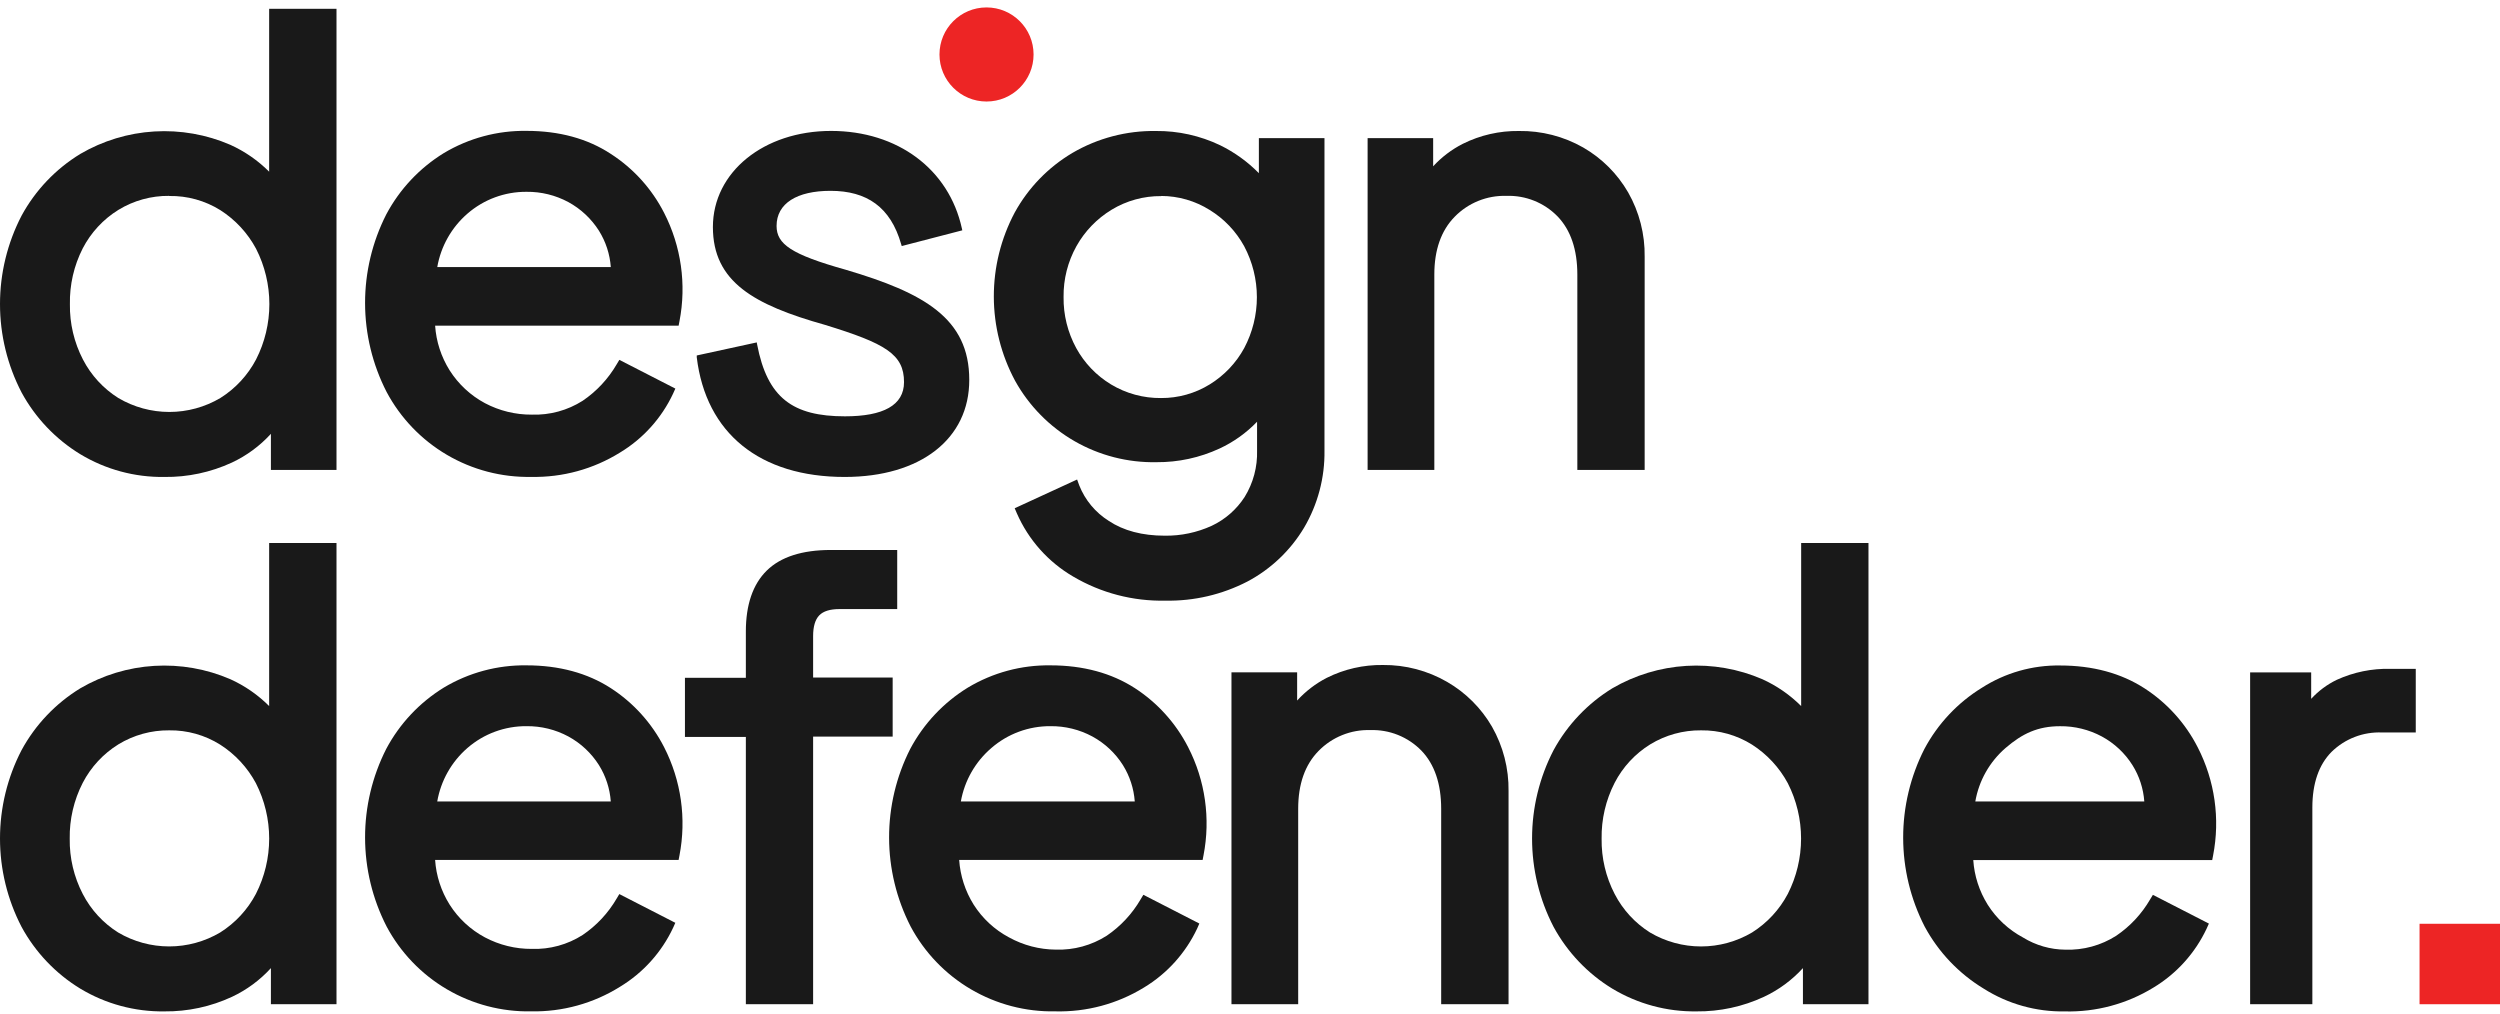 <svg width="138" height="56" viewBox="0 0 138 56" fill="none" xmlns="http://www.w3.org/2000/svg">
<path d="M41.171 55.433V40.677H37.809V37.415H41.171V34.858C41.171 33.383 41.557 32.251 42.325 31.496C43.093 30.741 44.279 30.359 45.86 30.359H49.526V33.621H46.34C45.82 33.621 45.444 33.737 45.221 33.97C44.997 34.203 44.884 34.587 44.884 35.109V37.4H49.275V40.662H44.884V55.433H41.171Z" fill="black" fill-opacity="0.9"/>
<path d="M9.076 55.829C7.442 55.852 5.834 55.417 4.434 54.574C3.071 53.743 1.951 52.565 1.189 51.162C0.408 49.655 0 47.983 0 46.286C0 44.588 0.408 42.916 1.189 41.409C1.952 40.005 3.071 38.828 4.434 37.994C5.678 37.268 7.076 36.843 8.514 36.756C9.952 36.669 11.391 36.921 12.714 37.492C13.512 37.853 14.238 38.355 14.857 38.975V29.973H18.575V55.432H14.954V53.44C14.348 54.105 13.616 54.644 12.802 55.026C11.635 55.568 10.362 55.842 9.076 55.829ZM9.339 40.315C8.351 40.305 7.38 40.573 6.536 41.088C5.7 41.606 5.02 42.34 4.567 43.213C4.078 44.166 3.831 45.226 3.849 46.297C3.833 47.357 4.08 48.404 4.567 49.345C5.016 50.217 5.691 50.951 6.521 51.473C7.374 51.977 8.347 52.243 9.338 52.243C10.329 52.243 11.301 51.977 12.154 51.473C12.987 50.948 13.667 50.214 14.126 49.343C14.608 48.397 14.859 47.35 14.859 46.288C14.859 45.226 14.608 44.179 14.126 43.233C13.661 42.366 12.982 41.632 12.152 41.103C11.31 40.574 10.333 40.301 9.339 40.315Z" fill="black" fill-opacity="0.9"/>
<path d="M29.325 55.827C27.69 55.858 26.079 55.436 24.67 54.609C23.26 53.781 22.107 52.58 21.338 51.137C20.562 49.621 20.155 47.943 20.152 46.239C20.149 44.536 20.55 42.856 21.321 41.337C22.061 39.947 23.158 38.779 24.5 37.954C25.877 37.13 27.456 36.705 29.061 36.727C30.865 36.727 32.428 37.154 33.711 37.982C34.963 38.791 35.98 39.916 36.659 41.244C37.601 43.085 37.899 45.188 37.507 47.218L37.459 47.469H24.018C24.077 48.344 24.352 49.19 24.818 49.933C25.3 50.694 25.971 51.317 26.765 51.742C27.563 52.166 28.454 52.385 29.357 52.379C30.348 52.413 31.326 52.145 32.162 51.611C32.93 51.091 33.57 50.405 34.037 49.604L34.187 49.353L37.278 50.939L37.156 51.212C36.52 52.566 35.498 53.701 34.217 54.474C32.751 55.389 31.052 55.858 29.325 55.827ZM33.715 44.24C33.664 43.527 33.439 42.838 33.061 42.232C32.642 41.57 32.06 41.026 31.372 40.652C30.663 40.271 29.869 40.076 29.064 40.085C27.866 40.076 26.706 40.504 25.802 41.289C24.923 42.051 24.335 43.093 24.136 44.24H33.715Z" fill="black" fill-opacity="0.9"/>
<path d="M58.25 55.827C56.616 55.858 55.005 55.436 53.596 54.609C52.186 53.781 51.033 52.58 50.264 51.137C49.488 49.621 49.081 47.943 49.078 46.239C49.075 44.536 49.475 42.856 50.246 41.337C50.987 39.946 52.085 38.779 53.428 37.954C54.804 37.129 56.383 36.704 57.987 36.727C59.791 36.727 61.354 37.154 62.639 37.982C63.89 38.792 64.906 39.917 65.585 41.244C66.531 43.083 66.829 45.188 66.433 47.218L66.385 47.469H52.946C53.006 48.343 53.28 49.19 53.744 49.933C54.226 50.695 54.898 51.318 55.694 51.742C56.487 52.18 57.377 52.413 58.283 52.419C59.275 52.452 60.254 52.185 61.091 51.652C61.857 51.131 62.497 50.445 62.962 49.644L63.113 49.393L66.204 50.979L66.084 51.253C65.447 52.606 64.424 53.742 63.143 54.514C61.673 55.415 59.974 55.87 58.25 55.827ZM62.639 44.24C62.587 43.527 62.362 42.838 61.984 42.232C61.565 41.57 60.984 41.026 60.295 40.652C59.586 40.271 58.792 40.076 57.987 40.085C56.789 40.076 55.63 40.504 54.725 41.289C53.839 42.048 53.243 43.091 53.039 44.24H62.639Z" fill="black" fill-opacity="0.9"/>
<path d="M79.553 55.431V44.641C79.553 43.269 79.187 42.188 78.462 41.435C78.096 41.06 77.656 40.765 77.17 40.57C76.684 40.375 76.163 40.283 75.639 40.301C75.11 40.284 74.582 40.378 74.091 40.577C73.599 40.775 73.154 41.073 72.784 41.452C72.031 42.218 71.66 43.292 71.66 44.641V55.431H67.977V37.114H71.602V38.67C72.069 38.157 72.624 37.732 73.241 37.415C74.201 36.935 75.263 36.693 76.337 36.708C77.581 36.696 78.805 37.018 79.882 37.641C80.91 38.235 81.764 39.088 82.359 40.115C82.975 41.197 83.29 42.425 83.272 43.67V55.431H79.553Z" fill="black" fill-opacity="0.9"/>
<path d="M93.646 55.829C92.011 55.851 90.403 55.417 89.001 54.574C87.638 53.743 86.519 52.565 85.757 51.162C84.977 49.655 84.57 47.983 84.57 46.286C84.57 44.589 84.977 42.916 85.757 41.409C86.521 40.007 87.64 38.829 89.001 37.994C90.246 37.268 91.644 36.844 93.082 36.757C94.52 36.67 95.959 36.922 97.281 37.492C98.079 37.854 98.805 38.356 99.424 38.975V29.973H103.14V55.432H99.522V53.44C98.915 54.105 98.182 54.644 97.367 55.026C96.202 55.568 94.93 55.842 93.646 55.829ZM93.897 40.315C92.909 40.305 91.937 40.573 91.094 41.088C90.258 41.605 89.578 42.34 89.127 43.213C88.638 44.166 88.392 45.226 88.409 46.297C88.394 47.357 88.64 48.404 89.127 49.345C89.576 50.216 90.25 50.951 91.079 51.473C91.932 51.977 92.906 52.244 93.897 52.244C94.888 52.244 95.861 51.977 96.714 51.473C97.547 50.948 98.227 50.213 98.687 49.343C99.168 48.397 99.419 47.35 99.419 46.288C99.419 45.226 99.168 44.179 98.687 43.233C98.22 42.367 97.541 41.634 96.712 41.103C95.872 40.576 94.898 40.303 93.907 40.315H93.897Z" fill="black" fill-opacity="0.9"/>
<path d="M113.977 55.83C112.395 55.857 110.84 55.421 109.503 54.575C108.129 53.743 107.003 52.559 106.241 51.145C105.464 49.629 105.057 47.95 105.055 46.246C105.052 44.543 105.454 42.863 106.226 41.344C106.966 39.954 108.063 38.786 109.405 37.962C110.691 37.139 112.19 36.712 113.716 36.735C115.52 36.735 117.086 37.162 118.368 37.99C119.62 38.798 120.637 39.923 121.314 41.252C122.26 43.091 122.558 45.196 122.162 47.226L122.114 47.477H108.924C108.983 48.351 109.257 49.197 109.722 49.941C110.204 50.702 110.876 51.325 111.671 51.75C112.374 52.183 113.182 52.416 114.007 52.422C114.999 52.456 115.978 52.188 116.815 51.654C117.582 51.135 118.222 50.449 118.687 49.647L118.84 49.396L121.931 50.982L121.808 51.255C121.172 52.61 120.149 53.745 118.867 54.517C117.398 55.417 115.699 55.873 113.977 55.83ZM118.365 44.242C118.315 43.53 118.09 42.84 117.711 42.235C117.293 41.572 116.711 41.027 116.022 40.654C115.313 40.274 114.519 40.078 113.714 40.087C112.487 40.087 111.633 40.491 110.703 41.292C109.824 42.054 109.235 43.096 109.037 44.242H118.365Z" fill="black" fill-opacity="0.9"/>
<path d="M124.207 55.432V37.116H127.577V38.576C127.978 38.139 128.458 37.782 128.992 37.525C129.92 37.102 130.931 36.895 131.95 36.92H133.35V40.433H131.491C130.977 40.411 130.465 40.495 129.985 40.679C129.505 40.864 129.068 41.144 128.701 41.504C127.998 42.214 127.642 43.248 127.642 44.578V55.432H124.207Z" fill="black" fill-opacity="0.9"/>
<path d="M9.076 26.328C7.441 26.352 5.833 25.917 4.434 25.073C3.071 24.242 1.951 23.065 1.189 21.661C0.408 20.154 0 18.482 0 16.785C0 15.087 0.408 13.415 1.189 11.908C1.951 10.505 3.071 9.328 4.434 8.496C5.678 7.769 7.075 7.344 8.514 7.257C9.952 7.17 11.391 7.422 12.714 7.994C13.511 8.355 14.237 8.858 14.857 9.477V0.484H18.575V25.942H14.954V23.947C14.348 24.612 13.616 25.151 12.802 25.533C11.634 26.072 10.361 26.344 9.076 26.328ZM9.339 10.812C8.351 10.802 7.38 11.069 6.536 11.585C5.7 12.102 5.02 12.837 4.567 13.71C4.081 14.664 3.838 15.723 3.859 16.794C3.843 17.853 4.09 18.901 4.577 19.842C5.026 20.713 5.701 21.448 6.531 21.97C7.384 22.474 8.357 22.74 9.348 22.74C10.339 22.74 11.311 22.474 12.164 21.97C12.998 21.446 13.678 20.711 14.136 19.84C14.618 18.894 14.869 17.847 14.869 16.786C14.869 15.725 14.618 14.678 14.136 13.732C13.671 12.864 12.992 12.13 12.162 11.6C11.316 11.072 10.336 10.801 9.339 10.819V10.812Z" fill="black" fill-opacity="0.9"/>
<path d="M29.326 26.325C27.691 26.357 26.079 25.935 24.67 25.107C23.26 24.279 22.107 23.076 21.339 21.633C20.562 20.118 20.155 18.439 20.152 16.736C20.149 15.033 20.55 13.354 21.322 11.835C22.061 10.444 23.159 9.276 24.5 8.45C25.878 7.626 27.457 7.201 29.062 7.224C30.866 7.224 32.429 7.65 33.711 8.491C34.965 9.299 35.982 10.424 36.66 11.752C37.602 13.593 37.9 15.696 37.508 17.727L37.46 17.977H24.019C24.078 18.852 24.353 19.699 24.819 20.442C25.302 21.203 25.972 21.827 26.766 22.253C27.564 22.676 28.455 22.894 29.358 22.888C30.349 22.921 31.327 22.654 32.163 22.123C32.931 21.602 33.571 20.916 34.038 20.115L34.188 19.864L37.279 21.45L37.156 21.724C36.522 23.078 35.499 24.213 34.218 24.985C32.751 25.895 31.052 26.36 29.326 26.325ZM33.716 14.743C33.665 14.031 33.44 13.342 33.062 12.736C32.642 12.074 32.061 11.53 31.373 11.155C30.664 10.774 29.87 10.579 29.065 10.588C27.867 10.58 26.707 11.008 25.803 11.793C24.924 12.555 24.336 13.597 24.137 14.743H33.716Z" fill="black" fill-opacity="0.9"/>
<path d="M64.329 33.156C62.543 33.194 60.782 32.735 59.243 31.828C57.862 31.023 56.773 29.801 56.132 28.338L56.011 28.055L59.456 26.469L59.574 26.792C59.895 27.604 60.468 28.292 61.208 28.755C62.016 29.294 63.054 29.57 64.296 29.57C65.188 29.582 66.072 29.396 66.883 29.026C67.628 28.676 68.259 28.124 68.705 27.432C69.179 26.663 69.417 25.771 69.39 24.868V23.28C68.797 23.898 68.094 24.4 67.317 24.76C66.227 25.265 65.038 25.522 63.837 25.513C62.251 25.544 60.687 25.142 59.312 24.351C57.937 23.559 56.804 22.409 56.034 21.021C55.266 19.593 54.862 17.997 54.859 16.376C54.856 14.754 55.254 13.156 56.016 11.725C56.765 10.366 57.863 9.232 59.198 8.441C60.594 7.625 62.187 7.207 63.804 7.231C65.033 7.219 66.247 7.489 67.355 8.019C68.149 8.408 68.871 8.929 69.49 9.56V7.625H73.111V24.868C73.134 26.367 72.743 27.843 71.982 29.133C71.232 30.387 70.153 31.412 68.863 32.097C67.463 32.822 65.905 33.186 64.329 33.156ZM64.098 10.825C63.133 10.816 62.185 11.077 61.361 11.577C60.552 12.068 59.884 12.759 59.421 13.585C58.942 14.444 58.696 15.414 58.709 16.397C58.696 17.38 58.937 18.349 59.406 19.212C59.858 20.039 60.521 20.732 61.328 21.22C62.16 21.721 63.116 21.982 64.088 21.972C65.037 21.978 65.968 21.718 66.775 21.22C67.575 20.729 68.233 20.037 68.682 19.212C69.14 18.347 69.38 17.384 69.38 16.405C69.38 15.426 69.14 14.462 68.682 13.597C68.232 12.773 67.575 12.081 66.775 11.59C65.974 11.088 65.049 10.82 64.103 10.817L64.098 10.825Z" fill="black" fill-opacity="0.9"/>
<path d="M87.069 25.942V15.152C87.069 13.78 86.703 12.701 85.978 11.946C85.612 11.571 85.172 11.276 84.686 11.081C84.2 10.886 83.678 10.794 83.155 10.812C82.625 10.796 82.098 10.89 81.606 11.088C81.115 11.286 80.67 11.584 80.3 11.963C79.547 12.729 79.175 13.803 79.175 15.152V25.942H75.492V7.625H79.11V9.181C79.577 8.672 80.131 8.252 80.746 7.939C81.708 7.459 82.77 7.217 83.845 7.231C85.09 7.213 86.316 7.528 87.398 8.145C88.426 8.739 89.28 9.593 89.874 10.621C90.49 11.703 90.804 12.93 90.785 14.174V25.939L87.069 25.942Z" fill="black" fill-opacity="0.9"/>
<path d="M54.456 5.604C55.891 5.604 57.053 4.441 57.053 3.007C57.053 1.573 55.891 0.41 54.456 0.41C53.022 0.41 51.859 1.573 51.859 3.007C51.859 4.441 53.022 5.604 54.456 5.604Z" fill="#ED2525"/>
<path d="M46.628 26.328C41.944 26.328 38.968 23.92 38.461 19.724V19.622L41.773 18.901L41.793 19.014C42.358 21.968 43.763 22.981 46.641 22.981C48.753 22.981 49.902 22.374 49.902 21.092C49.902 19.551 48.871 18.957 45.547 17.935C41.612 16.829 39.352 15.557 39.352 12.531C39.352 9.505 42.154 7.227 45.875 7.227C49.546 7.227 52.381 9.339 53.096 12.609L53.119 12.714L49.775 13.582L49.744 13.479C49.16 11.429 47.847 10.534 45.843 10.534C43.993 10.534 42.867 11.226 42.867 12.471C42.867 13.474 43.67 14.044 46.681 14.889C51.004 16.166 53.503 17.567 53.503 20.964C53.513 24.226 50.811 26.328 46.628 26.328Z" fill="black" fill-opacity="0.9"/>
<path d="M138 50.992H133.559V55.433H138V50.992Z" fill="#ED2525"/>
</svg>
